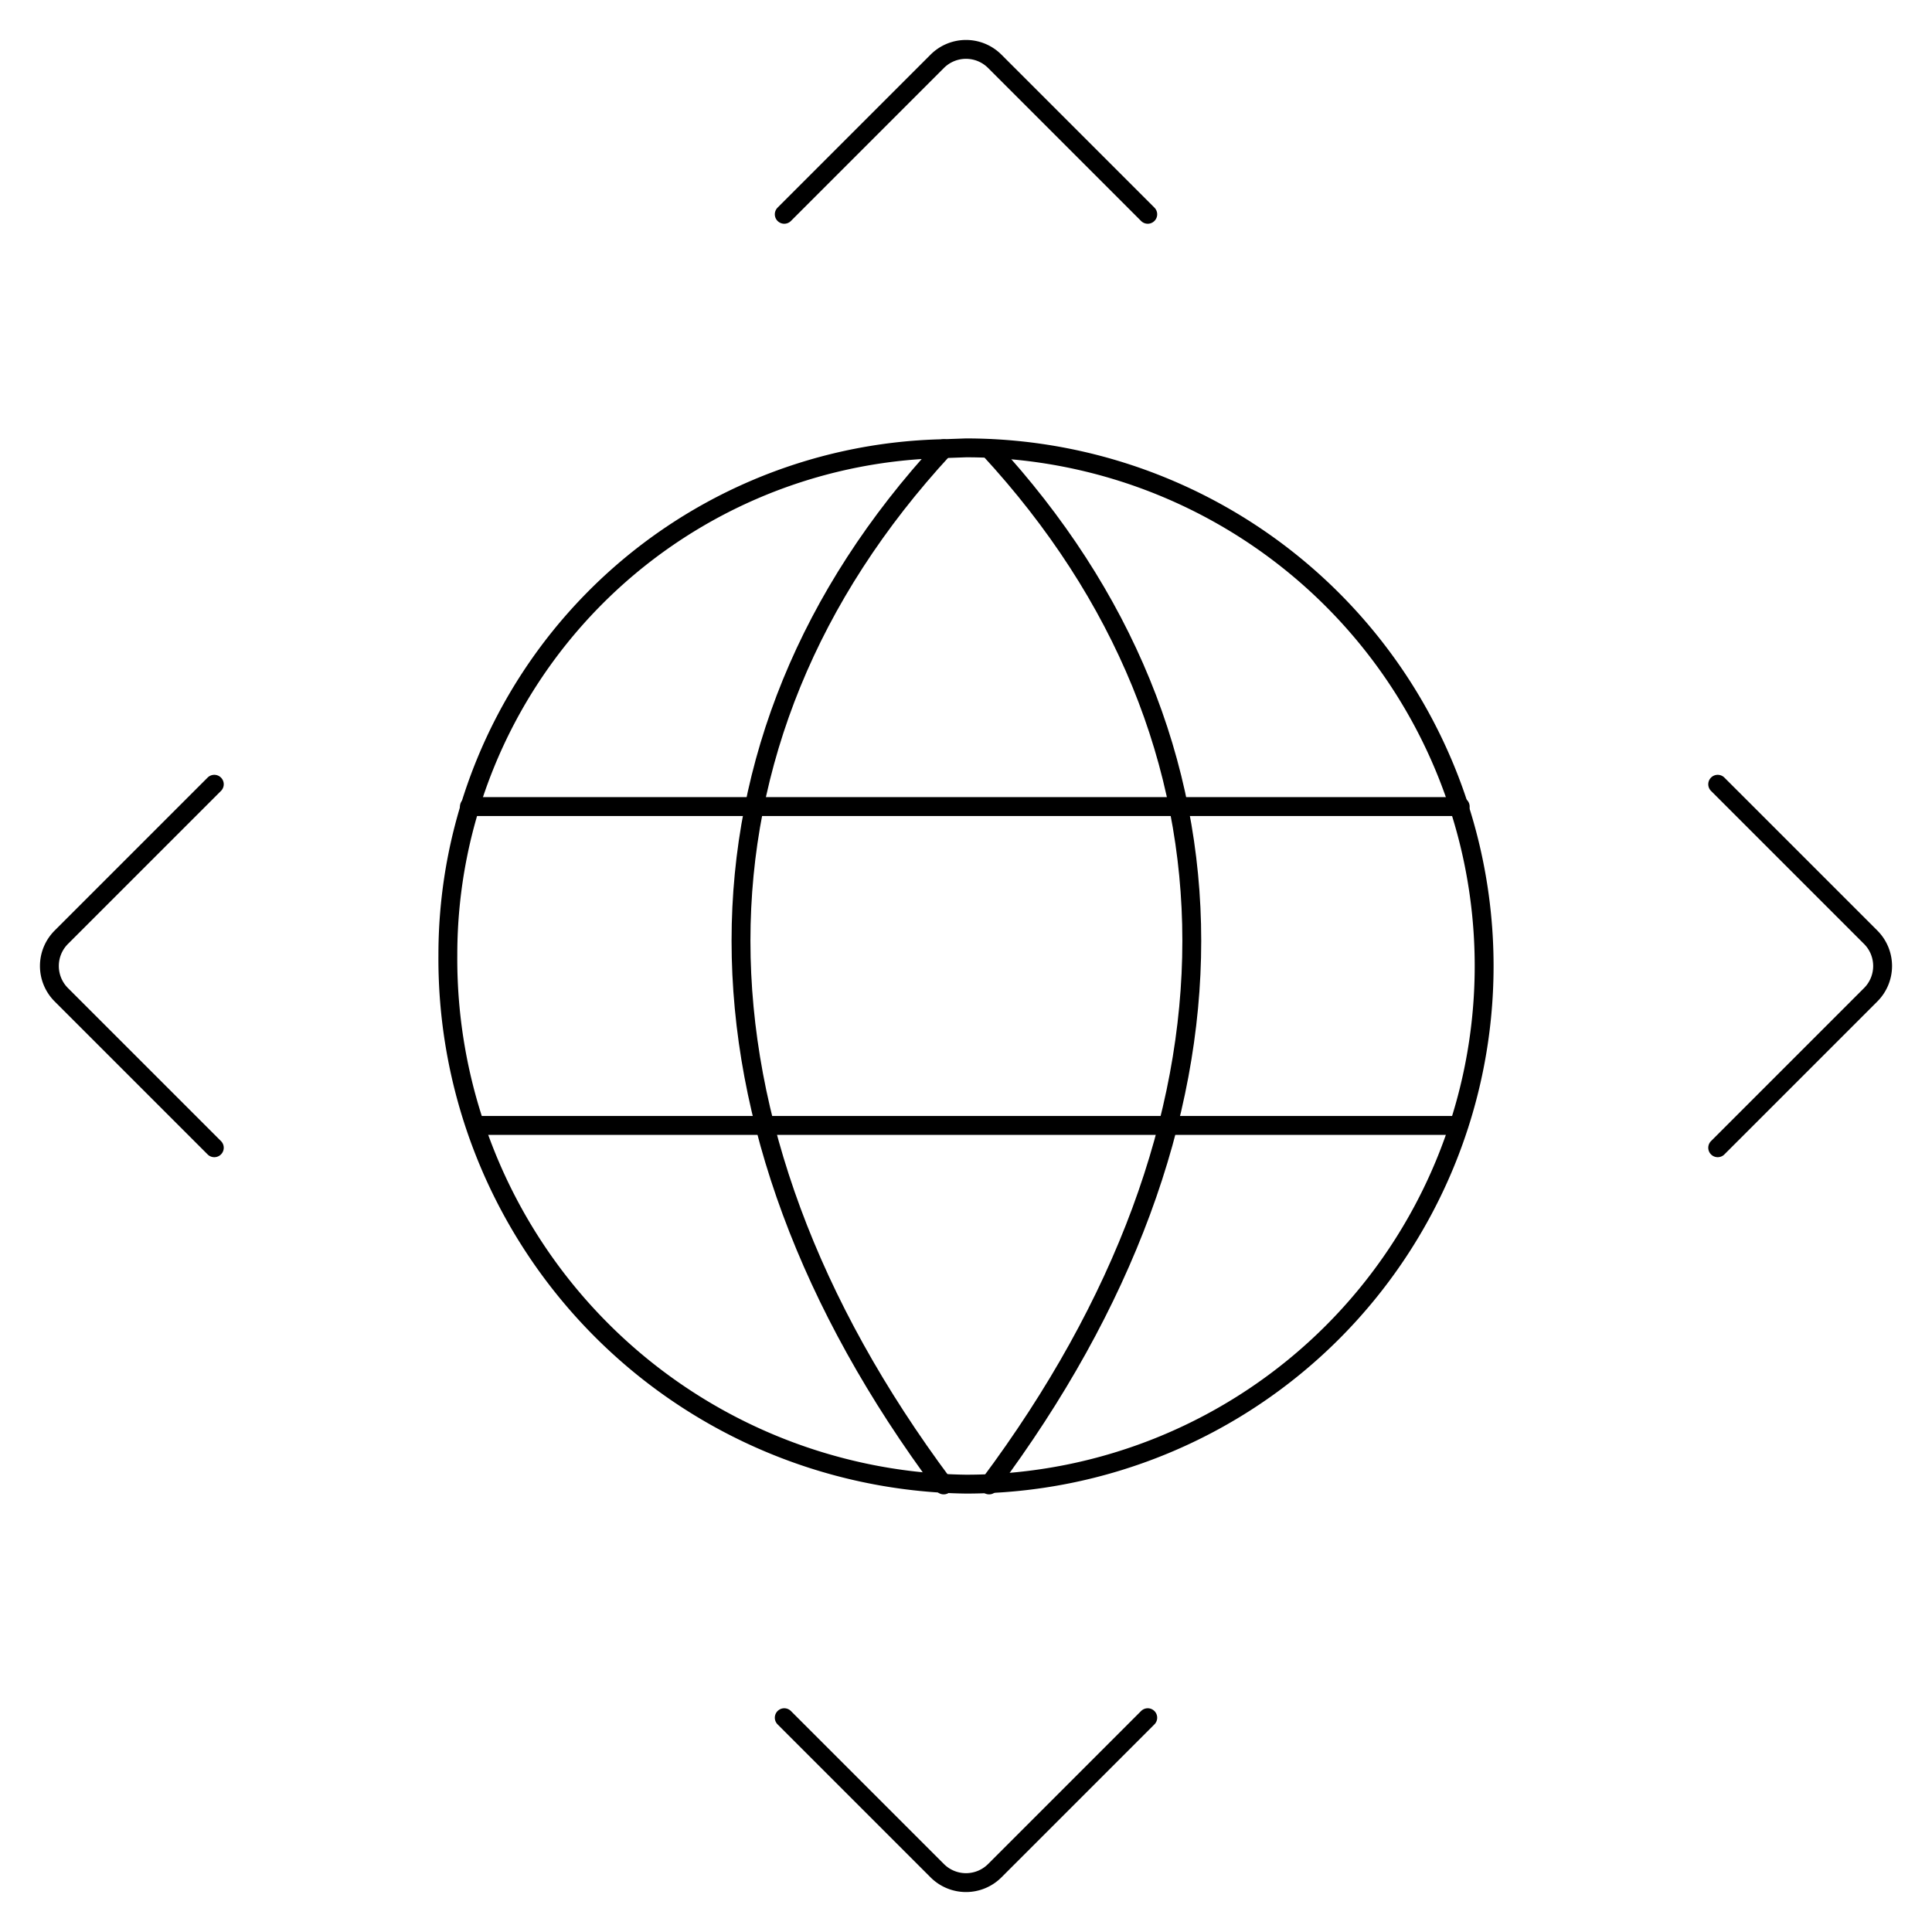 <svg xmlns="http://www.w3.org/2000/svg" viewBox="-2.5 -2.5 512 512" id="Earth-Move--Streamline-Streamline-3.0" height="512" width="512">
  <desc>
    Earth Move Streamline Icon: https://streamlinehq.com
  </desc>
  <g>
    <path d="m452.709 301.665 40.56 -40.56a10.774 10.774 0 0 0 0 -15.21l-40.56 -40.56" fill="none" stroke="#000000" stroke-linecap="round" stroke-linejoin="round" stroke-width="5"></path>
    <path d="m205.335 452.709 40.56 40.56a10.774 10.774 0 0 0 15.21 0l40.56 -40.56" fill="none" stroke="#000000" stroke-linecap="round" stroke-linejoin="round" stroke-width="5"></path>
    <path d="M54.291 205.335 13.731 245.895a10.774 10.774 0 0 0 0 15.21l40.56 40.56" fill="none" stroke="#000000" stroke-linecap="round" stroke-linejoin="round" stroke-width="5"></path>
    <path d="M301.665 54.291 261.105 13.731a10.774 10.774 0 0 0 -15.21 0L205.335 54.291" fill="none" stroke="#000000" stroke-linecap="round" stroke-linejoin="round" stroke-width="5"></path>
    <g>
      <path d="M253.5 116.188a137.312 137.312 0 1 1 0 274.625 139.214 139.214 0 0 1 -137.312 -140.27 134.144 134.144 0 0 1 131.398 -134.144Z" fill="none" stroke="#000000" stroke-linecap="round" stroke-linejoin="round" stroke-width="5"></path>
      <path d="M247.585 116.399c-71.614 77.529 -71.614 178.718 0 274.625" fill="none" stroke="#000000" stroke-linecap="round" stroke-linejoin="round" stroke-width="5"></path>
      <path d="M259.626 116.399c71.614 77.529 71.614 178.718 0 274.625" fill="none" stroke="#000000" stroke-linecap="round" stroke-linejoin="round" stroke-width="5"></path>
      <path d="m121.891 211.25 262.584 0" fill="none" stroke="#000000" stroke-linecap="round" stroke-linejoin="round" stroke-width="5"></path>
      <path d="m123.581 295.75 260.471 0" fill="none" stroke="#000000" stroke-linecap="round" stroke-linejoin="round" stroke-width="5"></path>
    </g>
  </g>
</svg>